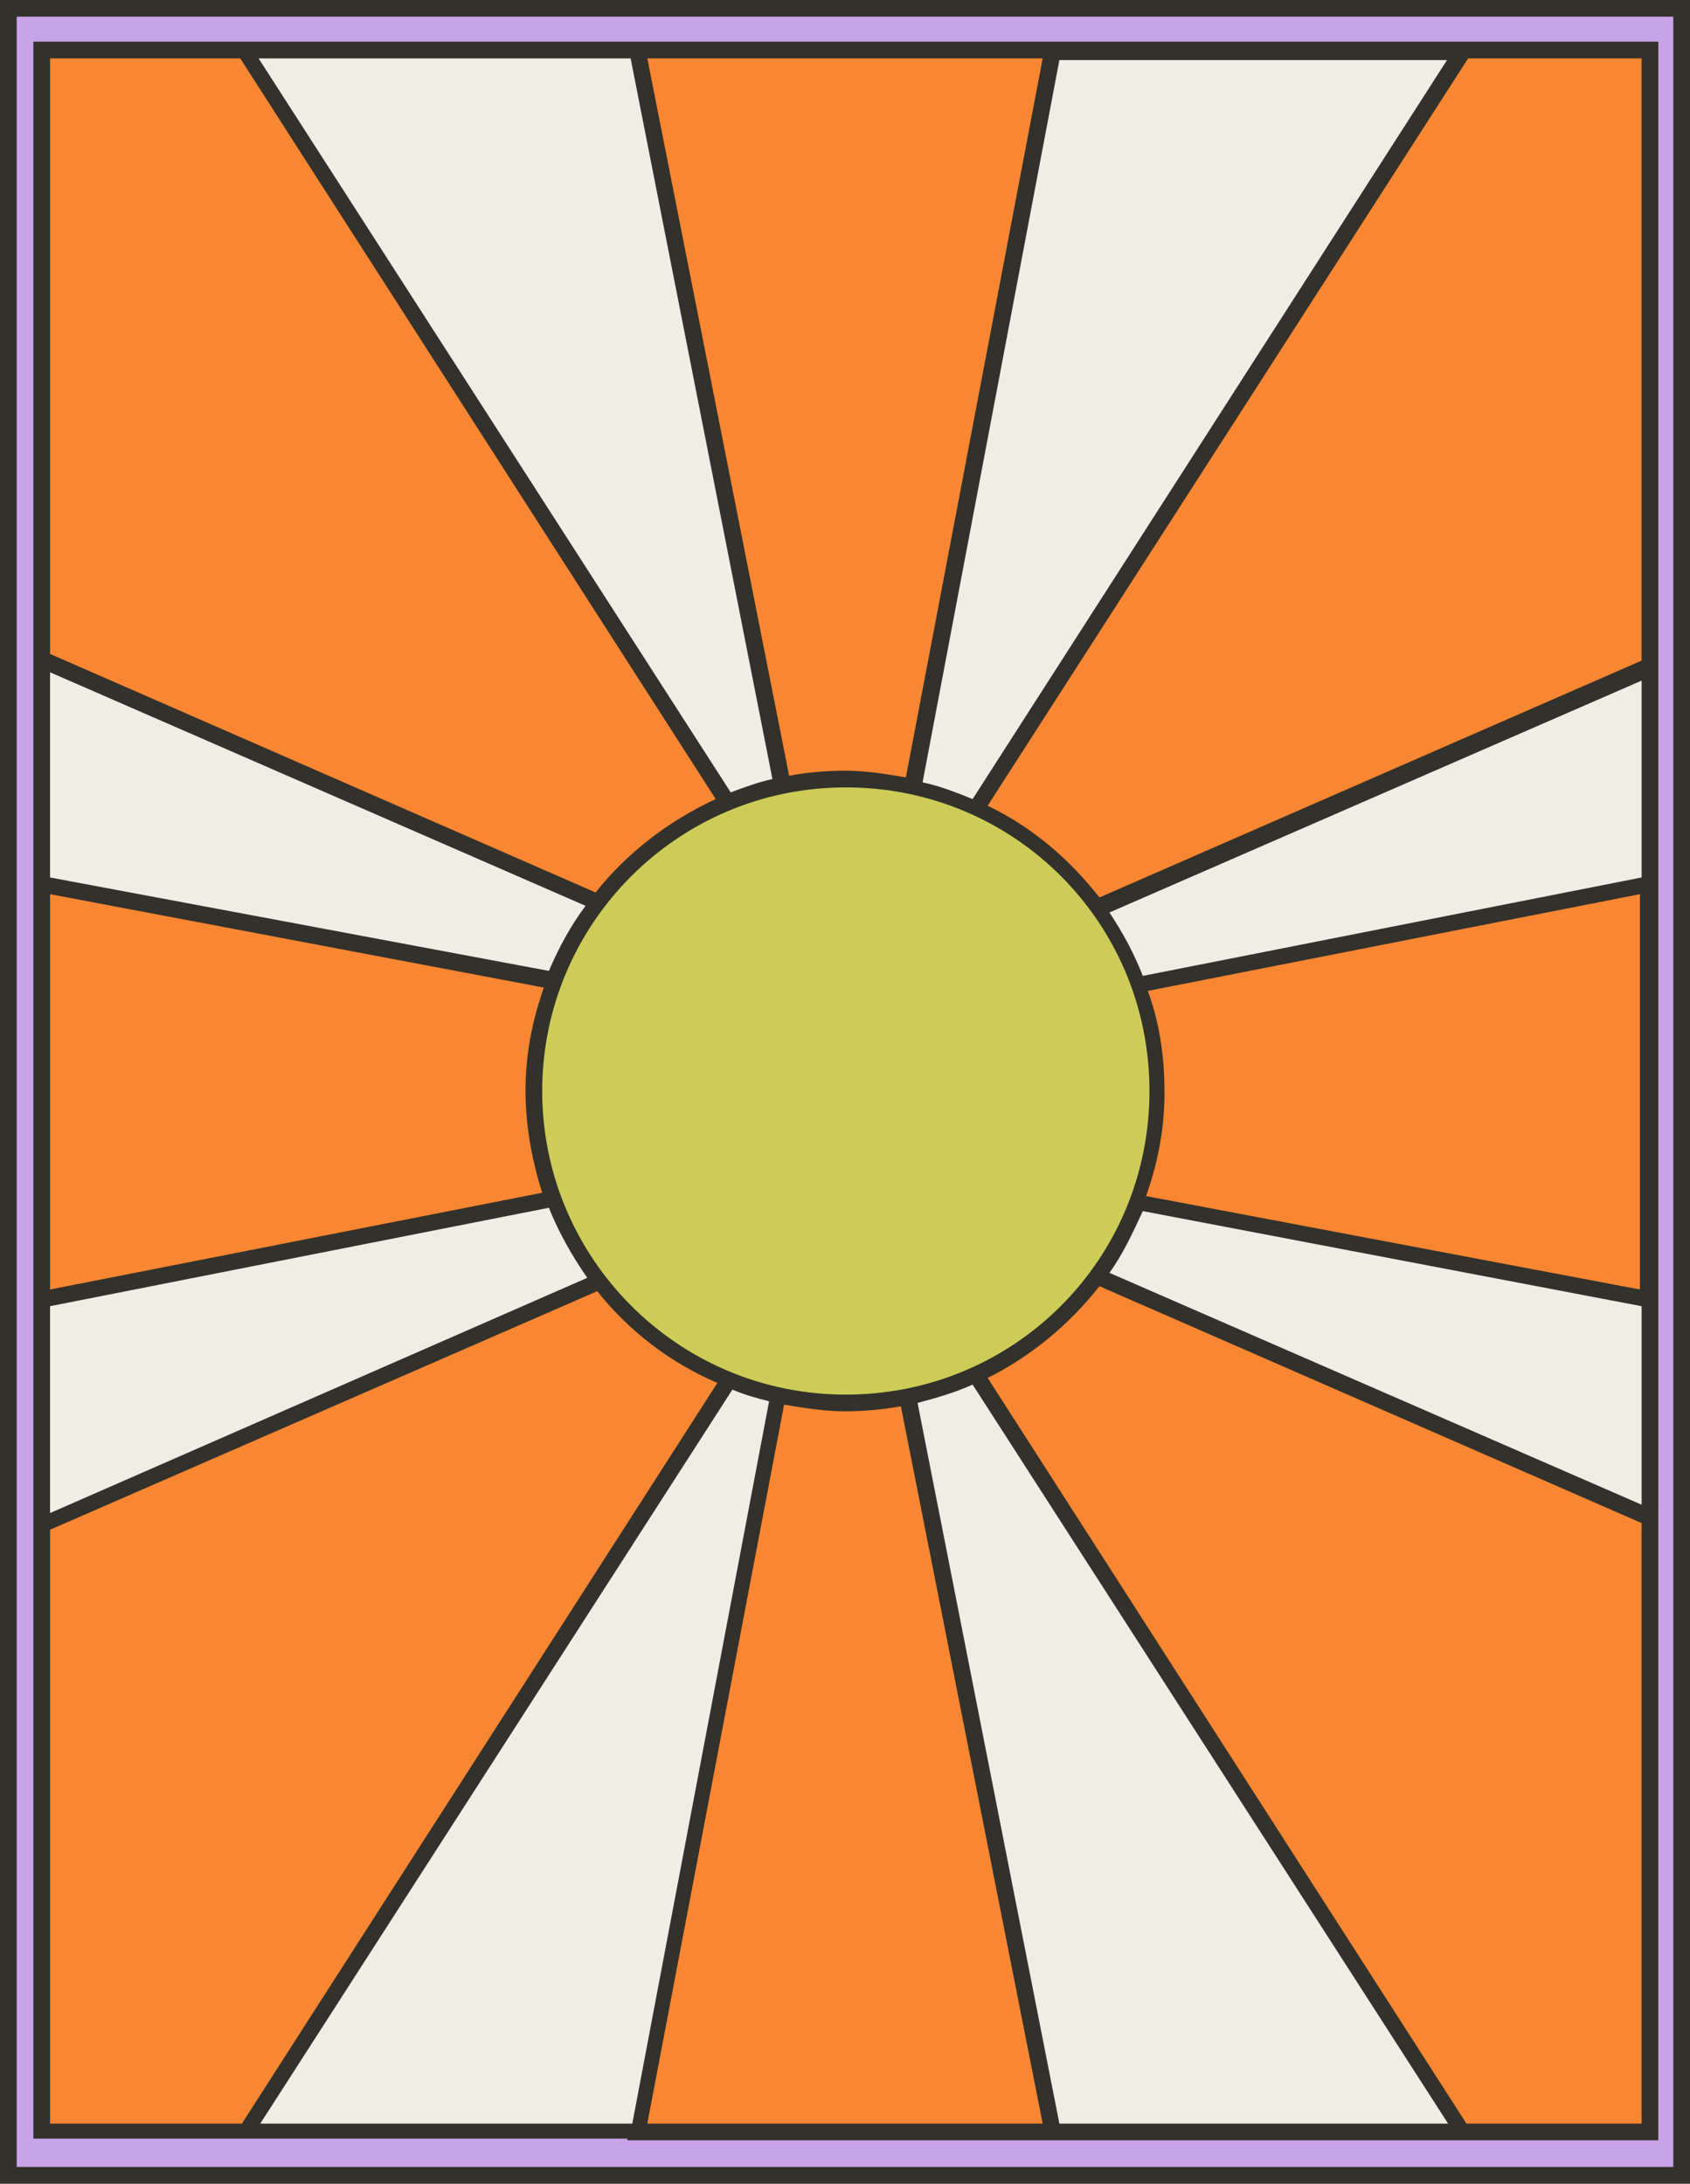 <?xml version="1.0" encoding="UTF-8"?>
<!DOCTYPE svg PUBLIC '-//W3C//DTD SVG 1.0//EN'
          'http://www.w3.org/TR/2001/REC-SVG-20010904/DTD/svg10.dtd'>
<svg height="130.9" preserveAspectRatio="xMidYMid meet" version="1.0" viewBox="0.0 0.0 101.3 130.9" width="101.3" xmlns="http://www.w3.org/2000/svg" xmlns:xlink="http://www.w3.org/1999/xlink" zoomAndPan="magnify"
><rect x="0.0" y="0.0" width="101.3" height="130.9" fill="#808080" stroke="none"/><g id="change1_1"
  ><path d="M0.5,0.5v129.9h100.3V0.5H0.5z M98.9,127.8H2.5V3h96.4V127.8z" fill="#C9A3E8"
  /></g
  ><g id="change2_1"
  ><path d="M98.9,127.8H2.5V3h96.4V127.8z" fill="#EFEEE4"
  /></g
  ><g id="change3_1"
  ><path d="M46.8,46.8L38.2,3h24.9l-8.3,43.7H46.8z M46.5,84.1l-8.3,43.7h24.9l-8.6-43.7H46.5z M33.2,58.8L2.5,53v24.9 l30.7-6L33.2,58.8z M68.1,72l30.7,5.8V53l-30.7,6L68.1,72z M43.6,48.1L14.6,3H2.5v36.5l33.4,14.6L43.6,48.1z M87.7,3L58.5,48.5 l7.2,6L98.9,40V3H87.7z M35.9,76.8L2.5,91.4v36.4h12.2l29-45.1L35.9,76.8z M58.5,82.4l29.2,45.4h11.2V91L65.7,76.5L58.5,82.4z" fill="#F88632"
  /></g
  ><g id="change4_1"
  ><path d="M69.3,65.4c0,10.3-8.4,18.7-18.7,18.7S32,75.7,32,65.4s8.4-18.7,18.7-18.7S69.3,55.1,69.3,65.4z" fill="#CDCC58"
  /></g
  ><g id="change5_1"
  ><path d="M0,0v130.9h101.3V0H0z M100.3,129.9H1V1h99.3V129.9z M37.6,128.3h26.1h23.7h12V90.6V78.5V52.4V40.3V2.5H87.5 H63.7H37.6H14.9H2v37.3v12.5v26.1v12.6v37.2h13H37.6z M15.6,127.3l28.3-44c0.7,0.3,1.4,0.5,2.2,0.7l-8.2,43.3H15.6z M32.5,65.4 c0-10,8.1-18.2,18.2-18.2s18.2,8.1,18.2,18.2s-8.1,18.2-18.2,18.2S32.5,75.4,32.5,65.4z M32.5,71.5L3,77.3V53.6l29.6,5.6 c-0.7,2-1.1,4-1.1,6.2C31.5,67.5,31.9,69.6,32.5,71.5z M68.8,59.4l29.5-5.8v23.7l-29.6-5.6c0.7-2,1.1-4,1.1-6.2 C69.8,63.3,69.5,61.3,68.8,59.4z M38.8,127.3L47,84.2c1.2,0.2,2.4,0.4,3.6,0.4c1.2,0,2.3-0.1,3.4-0.3l8.5,43H38.8z M63.5,127.3 L55,84.1c1.1-0.3,2.2-0.6,3.3-1.1l28.5,44.3H63.5z M98.4,127.3H87.9L59.2,82.6c2.6-1.3,4.9-3.2,6.7-5.5l32.5,14.2V127.3z M98.4,90.2 L66.5,76.3c0.8-1.1,1.4-2.4,2-3.7l29.9,5.7V90.2z M98.4,52.6l-29.9,5.9c-0.5-1.3-1.2-2.6-2-3.8l31.9-13.9V52.6z M98.4,3.5v36.1 L65.9,53.8c-1.8-2.3-4-4.2-6.7-5.5L88,3.5H98.4z M86.8,3.5L58.3,47.9c-1-0.4-2-0.8-3-1l8.2-43.3H86.8z M62.5,3.5l-8.2,43.1 c-1.2-0.2-2.4-0.4-3.6-0.4c-1.2,0-2.3,0.1-3.4,0.3l-8.5-43H62.5z M37.8,3.5l8.5,43.2c-0.9,0.2-1.7,0.5-2.5,0.8l-28.3-44H37.8z M3,3.5h11.4l28.5,44.4c-2.8,1.3-5.3,3.2-7.2,5.6L3,39.2V3.5z M3,40.3l32.1,14c-0.9,1.2-1.6,2.5-2.2,3.9L3,52.6V40.3z M3,78.3 l29.9-5.9c0.6,1.5,1.4,2.9,2.3,4.2L3,90.7V78.3z M3,127.3V91.7l32.8-14.3c1.9,2.4,4.4,4.3,7.2,5.5l-28.5,44.4H3z" fill="#32312B"
  /></g
></svg
>

